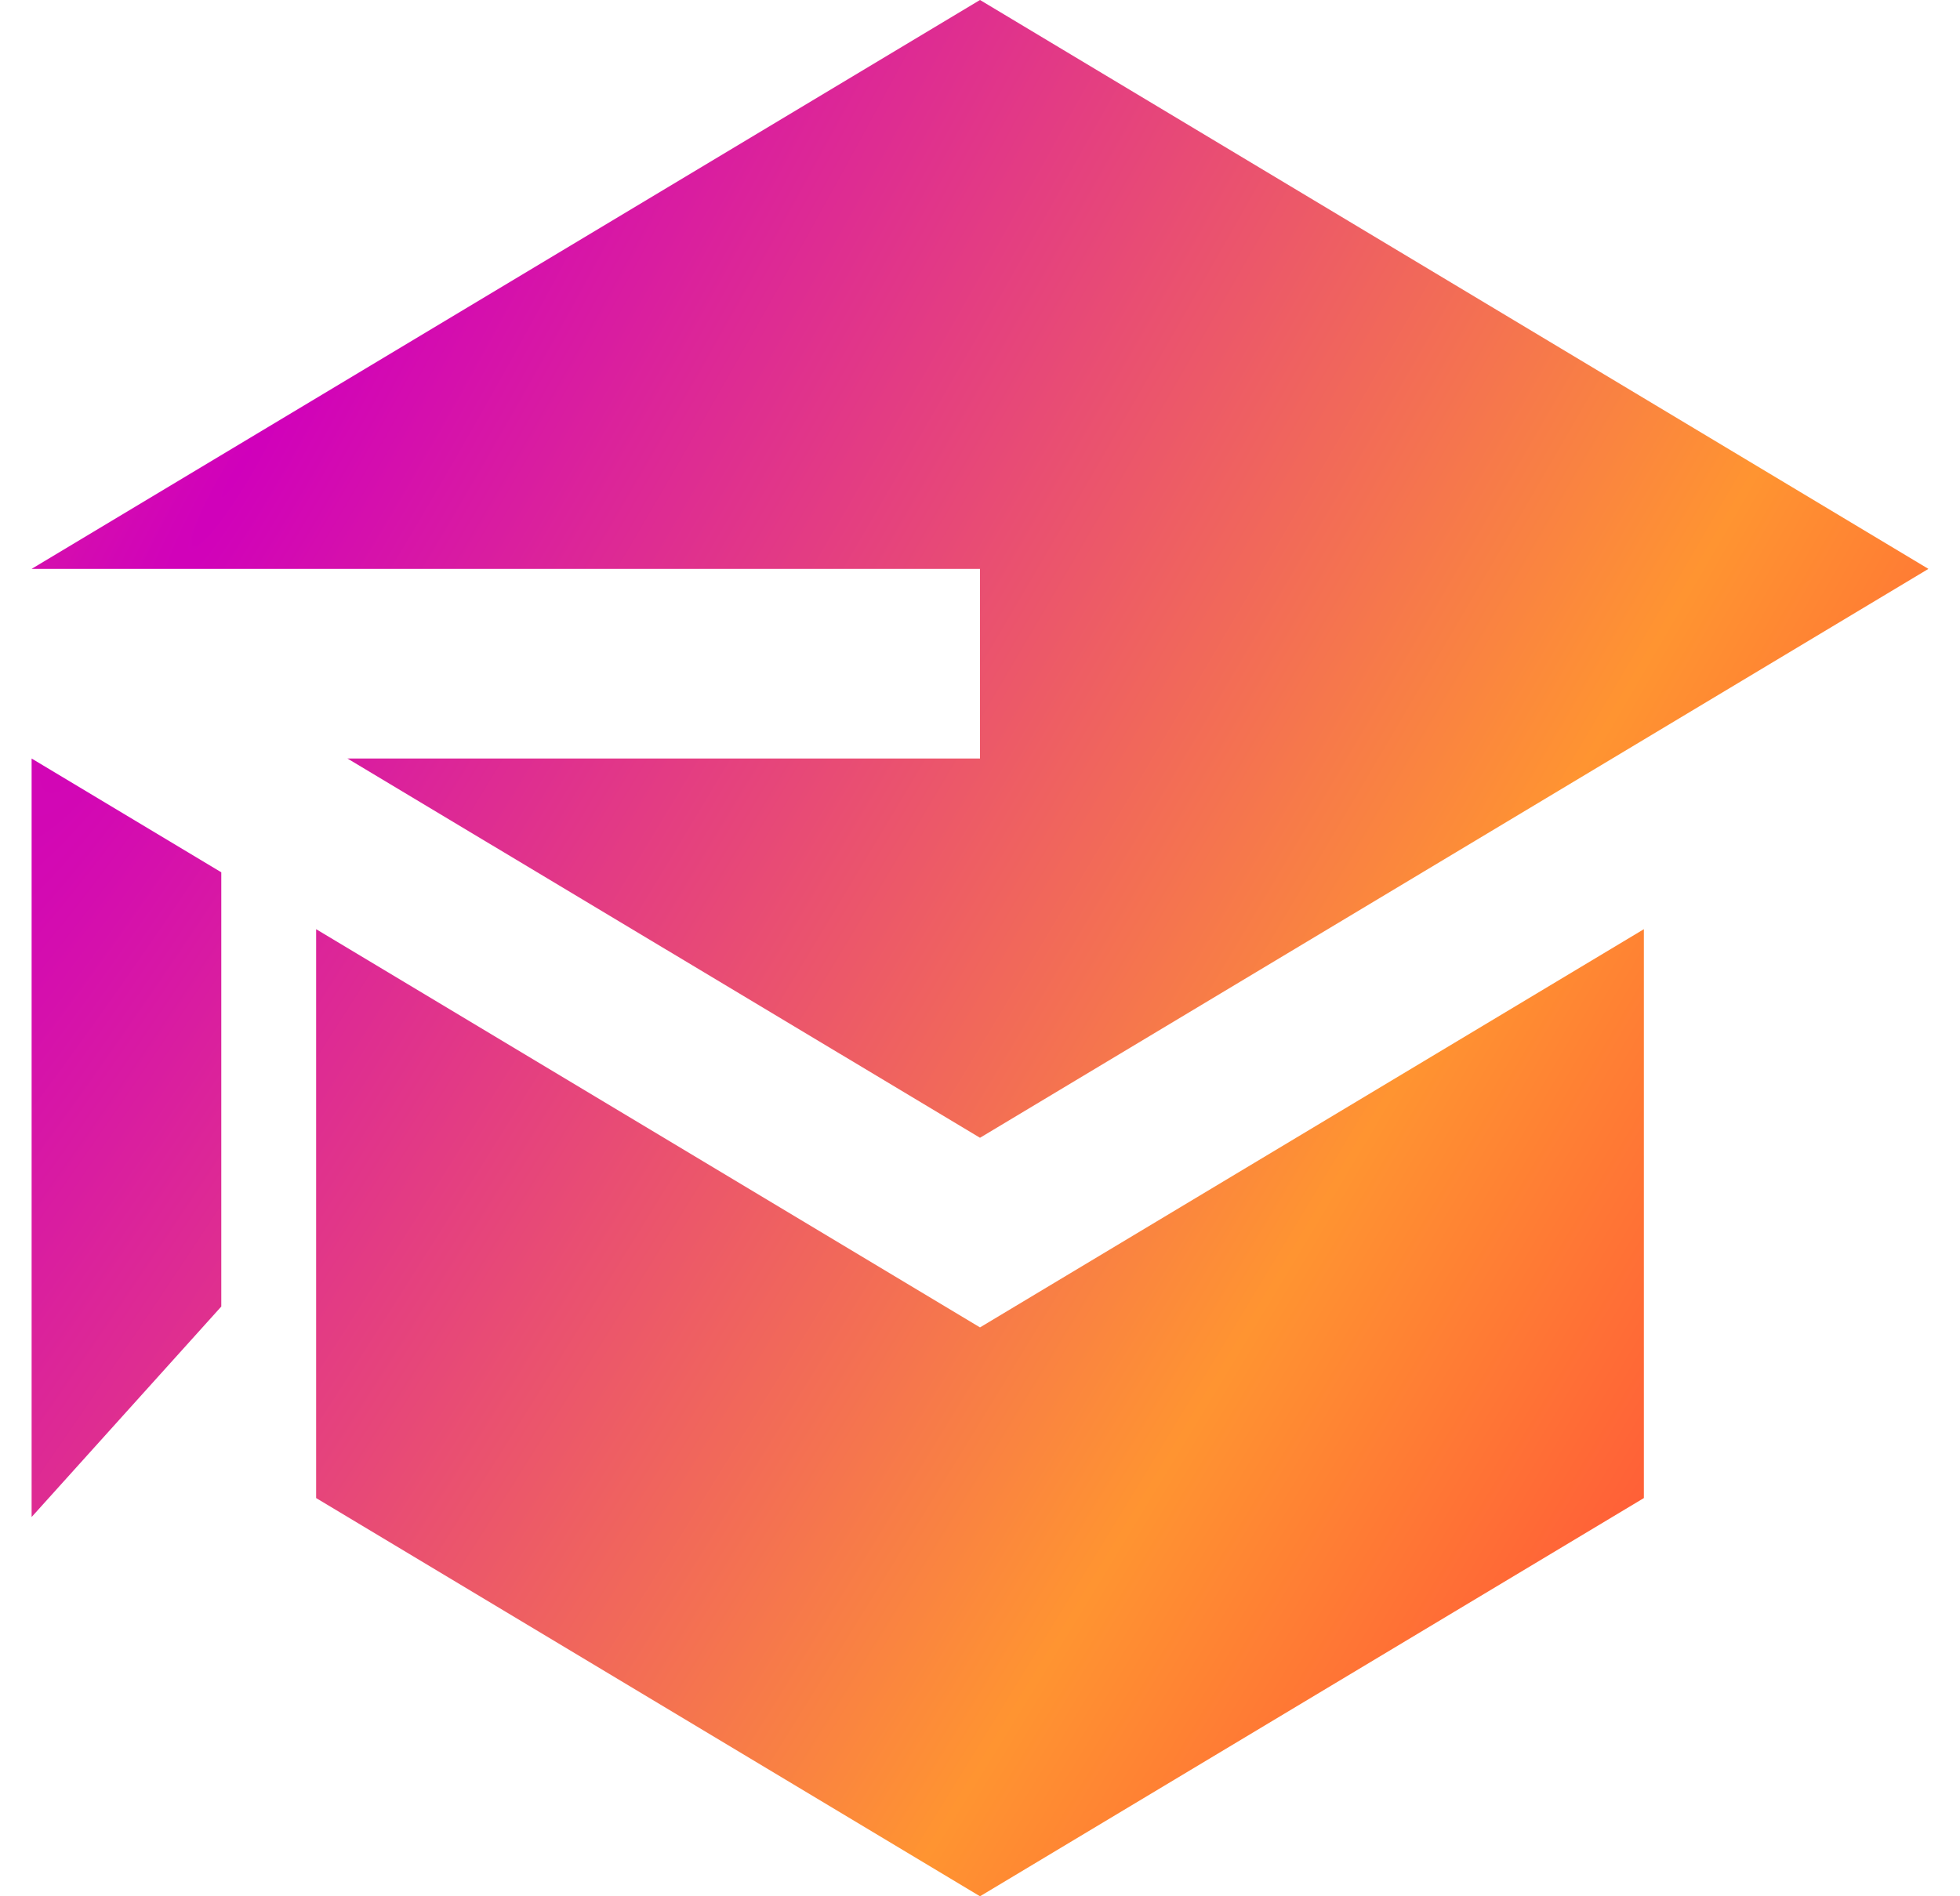 <svg width="31" height="30" viewBox="0 0 31 30" fill="none" xmlns="http://www.w3.org/2000/svg">
<g clip-path="url(#clip0_299_881)">
<path d="M5.495 12L15.5 18L30.5 9L15.5 0L0.5 9H15.5V12H5.495ZM0.5 12V24L3.5 20.67V13.8L0.5 12ZM15.5 30L8 25.5L5 23.7V14.7L15.5 21L26 14.7V23.7L15.5 30Z" fill="url(#paint0_diamond_299_881)"/>
</g>
<defs>
<radialGradient id="paint0_diamond_299_881" cx="0" cy="0" r="1" gradientUnits="userSpaceOnUse" gradientTransform="translate(3.5 7.941) rotate(31.512) scale(34.776 226.473)">
<stop stop-color="#D000BB"/>
<stop offset="0.594" stop-color="#FF9431"/>
<stop offset="0.92" stop-color="#FF3C3C"/>
</radialGradient>
<clipPath id="clip0_299_881">
<rect width="30" height="30" fill="white" transform="translate(0.5)"/>
</clipPath>
</defs>
</svg>

